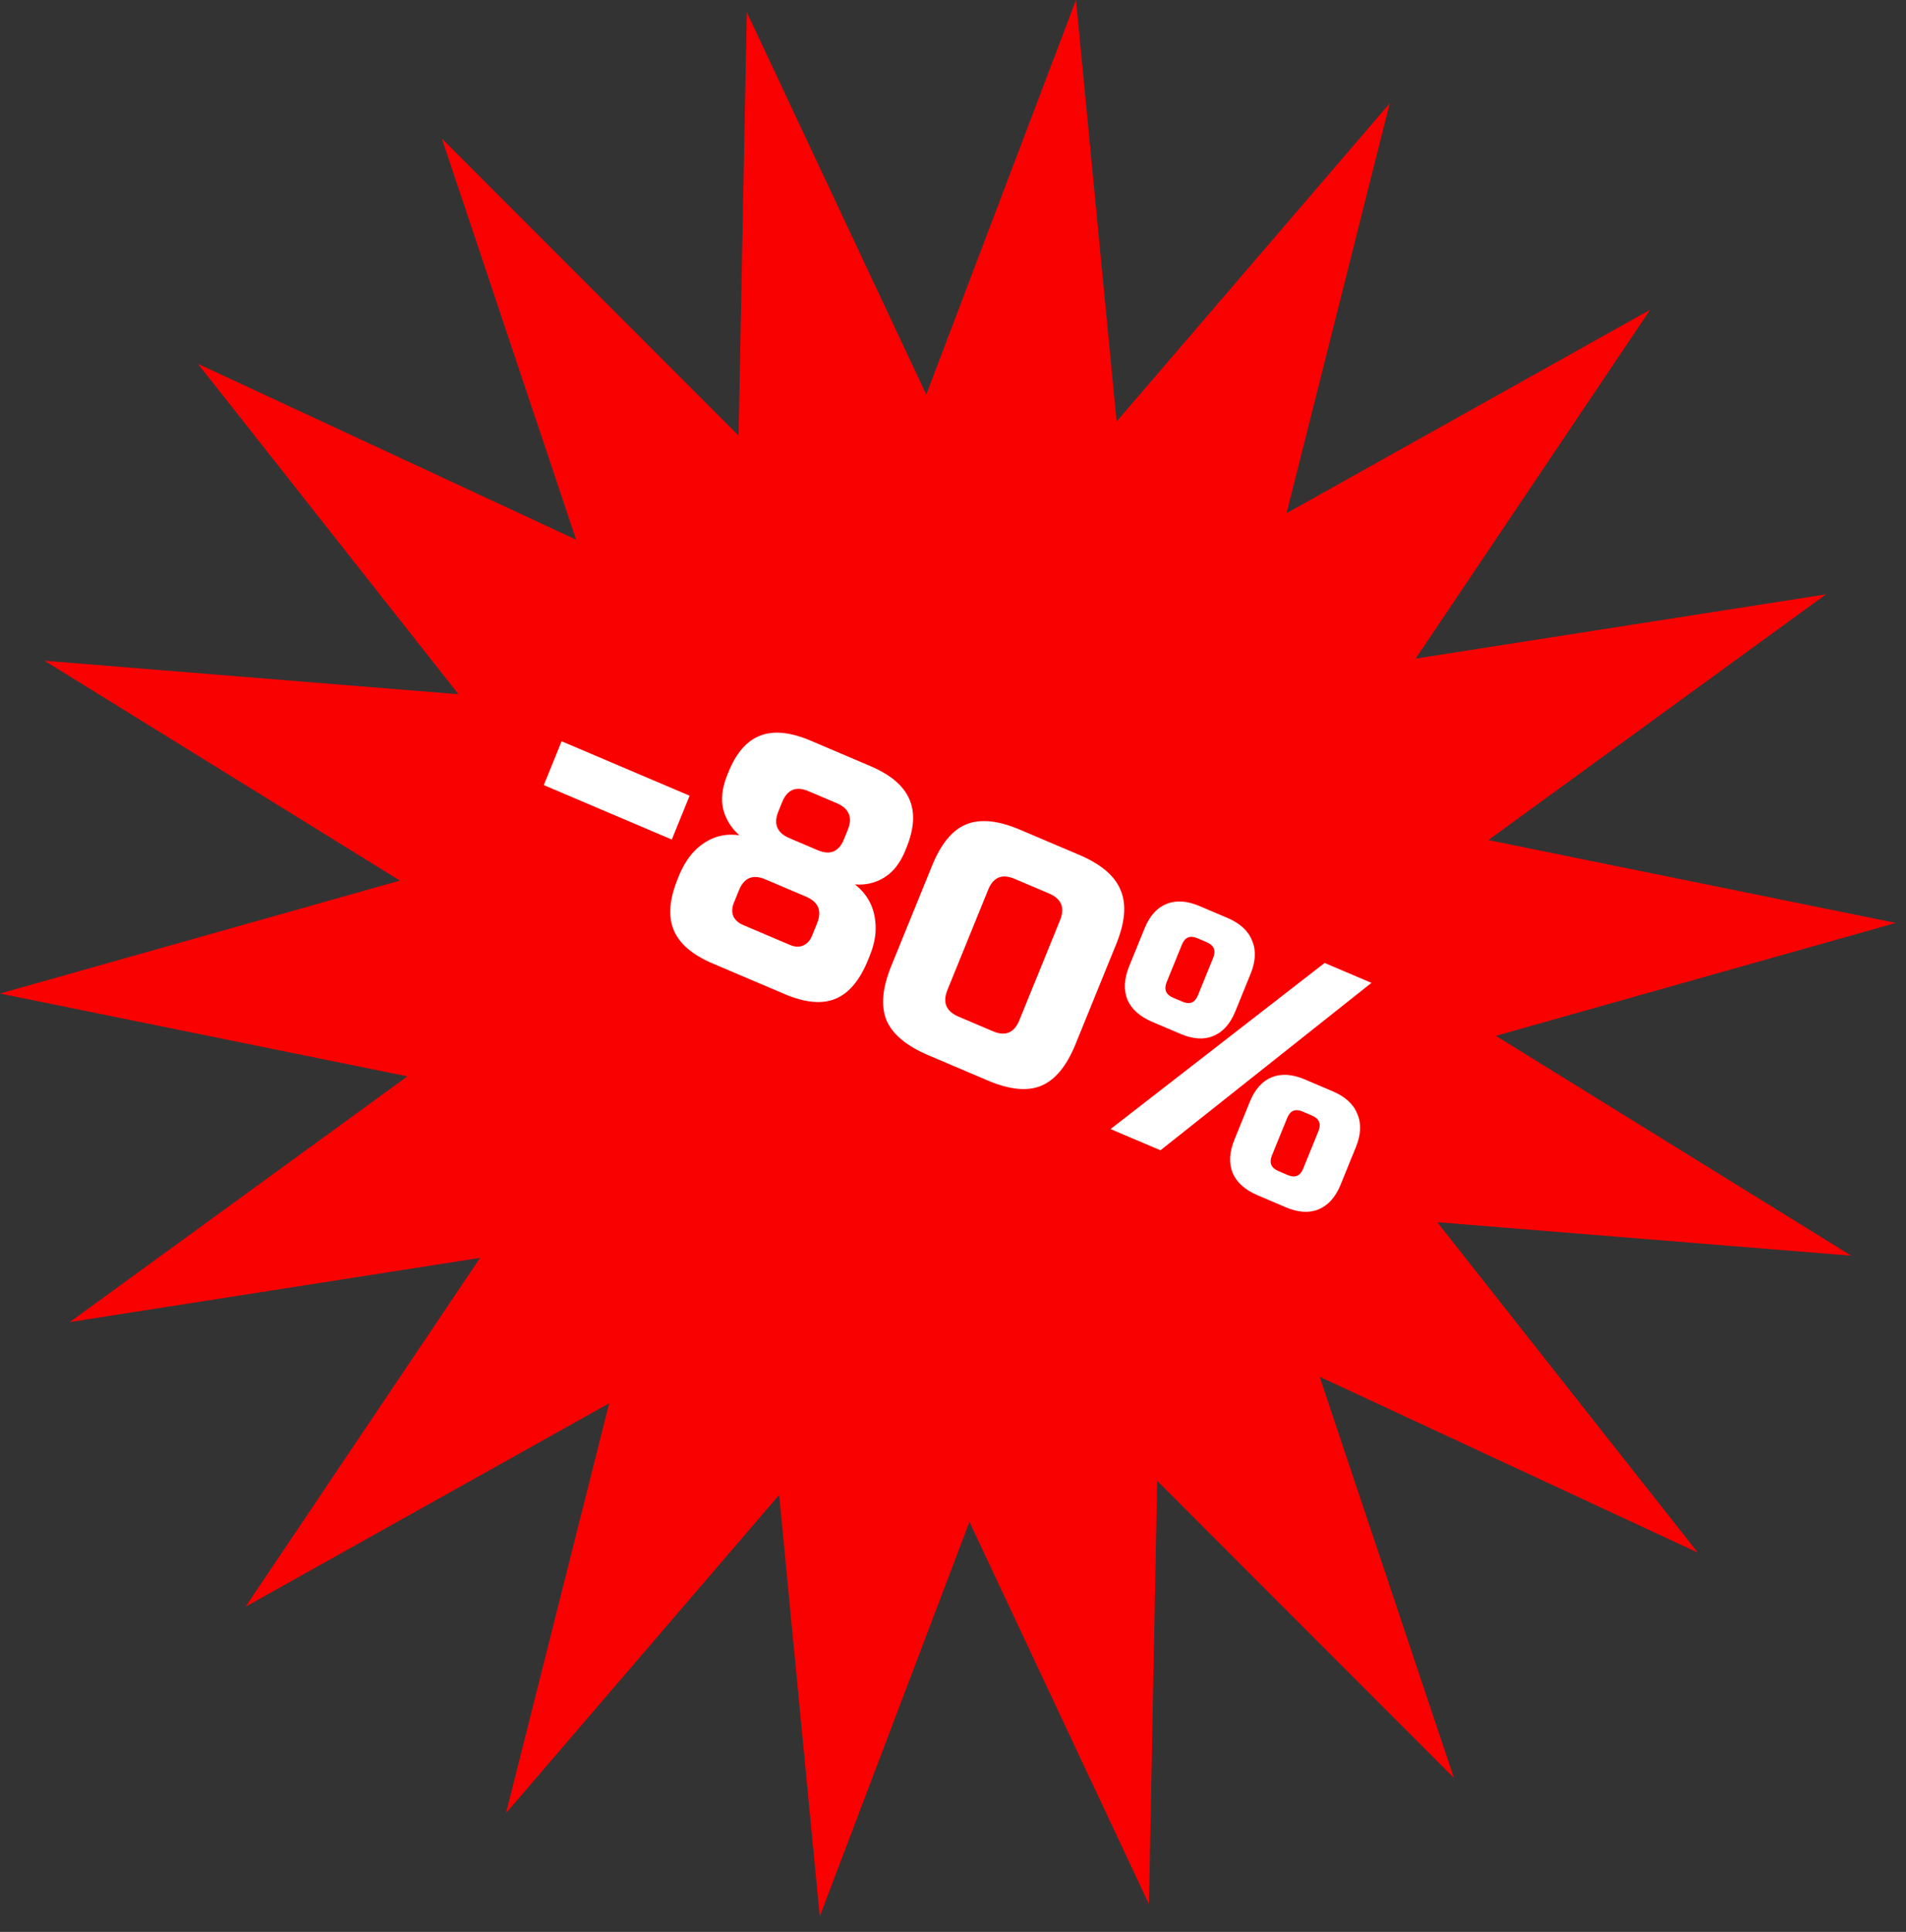 <?xml version="1.0" encoding="UTF-8"?> <svg xmlns="http://www.w3.org/2000/svg" width="76" height="77" viewBox="0 0 76 77" fill="none"><rect x="0" y="0" width="76" height="77" fill="#333333" stroke="none"/><path d="M42.904 0L44.523 16.801L55.414 4.118L51.3 20.455L65.799 12.345L56.447 26.249L72.806 23.69L59.346 33.483L75.591 36.785L59.645 41.285L73.816 50.048L57.308 48.713L67.698 61.882L52.618 54.873L57.972 70.858L46.141 59.021L45.813 75.894L38.656 60.656L32.687 76.383L31.068 59.582L20.177 72.265L24.291 55.928L9.792 64.038L19.143 50.134L2.784 52.693L16.245 42.9L0 39.599L15.946 35.098L1.774 26.335L18.282 27.67L7.893 14.501L22.972 21.51L17.619 5.525L29.45 17.362L29.778 0.489L36.934 15.727L42.904 0Z" fill="#FA0101"></path><path d="M21.683 31.292L22.394 29.545L27.498 31.715L26.787 33.462L21.683 31.292Z" fill="white"></path><path d="M30.518 35.049C30.02 34.837 29.67 34.981 29.467 35.48L29.263 35.98C29.185 36.171 29.177 36.348 29.237 36.51C29.309 36.668 29.441 36.787 29.632 36.868L31.499 37.662C31.69 37.743 31.861 37.753 32.013 37.691C32.177 37.623 32.298 37.494 32.376 37.303L32.579 36.803C32.782 36.304 32.635 35.949 32.137 35.737L30.518 35.049ZM32.241 31.535C31.743 31.323 31.392 31.467 31.189 31.966L31.037 32.341C30.833 32.84 30.981 33.196 31.479 33.407L32.599 33.884C33.097 34.095 33.448 33.952 33.651 33.452L33.803 33.078C34.007 32.579 33.859 32.223 33.361 32.011L32.241 31.535ZM34.616 38.256C34.284 39.071 33.85 39.589 33.312 39.809C32.775 40.03 32.099 39.967 31.286 39.621L28.422 38.404C27.609 38.058 27.089 37.613 26.863 37.068C26.637 36.523 26.691 35.842 27.023 35.027L27.073 34.902C27.331 34.27 27.702 33.812 28.187 33.53C28.571 33.303 29.003 33.223 29.482 33.29C29.159 33.007 28.944 32.662 28.837 32.255C28.742 31.843 28.796 31.388 28.999 30.889L29.05 30.764C29.358 30.007 29.778 29.526 30.308 29.322C30.843 29.11 31.516 29.177 32.33 29.523L34.695 30.529C35.508 30.874 36.03 31.316 36.259 31.852C36.492 32.381 36.454 33.024 36.146 33.781L36.095 33.906C35.892 34.405 35.61 34.763 35.248 34.981C34.899 35.194 34.512 35.283 34.088 35.249C34.686 35.718 34.959 36.361 34.909 37.179C34.886 37.472 34.806 37.79 34.667 38.131L34.616 38.256Z" fill="white"></path><path d="M42.268 36.677C42.471 36.177 42.324 35.822 41.826 35.61L40.456 35.028C39.958 34.816 39.608 34.96 39.404 35.459L37.779 39.454C37.575 39.953 37.723 40.308 38.221 40.52L39.59 41.102C40.088 41.314 40.438 41.17 40.642 40.671L42.268 36.677ZM42.883 41.624C42.527 42.497 42.069 43.049 41.508 43.279C40.958 43.505 40.248 43.432 39.377 43.062L37.011 42.056C36.14 41.685 35.584 41.22 35.345 40.659C35.118 40.094 35.182 39.375 35.538 38.501L37.164 34.507C37.519 33.633 37.972 33.083 38.521 32.858C39.082 32.628 39.798 32.698 40.67 33.069L43.035 34.074C43.906 34.445 44.456 34.913 44.683 35.478C44.922 36.039 44.864 36.756 44.508 37.629L42.883 41.624Z" fill="white"></path><path d="M44.282 45.001L52.818 38.38L54.685 39.174L46.273 45.847L44.282 45.001ZM49.258 40.308C49.055 40.807 48.761 41.136 48.375 41.294C48.001 41.447 47.565 41.418 47.067 41.206L45.947 40.73C45.449 40.518 45.117 40.221 44.952 39.839C44.798 39.451 44.823 39.008 45.026 38.508L45.636 37.01C45.839 36.511 46.127 36.185 46.501 36.032C46.887 35.873 47.329 35.9 47.827 36.112L48.947 36.588C49.445 36.8 49.771 37.099 49.925 37.487C50.09 37.87 50.071 38.311 49.868 38.81L49.258 40.308ZM48.374 38.175C48.493 37.884 48.407 37.676 48.116 37.553L47.743 37.394C47.453 37.27 47.248 37.354 47.129 37.646L46.52 39.143C46.401 39.435 46.487 39.642 46.778 39.766L47.151 39.924C47.441 40.048 47.646 39.964 47.765 39.673L48.374 38.175ZM53.456 47.217C53.252 47.717 52.958 48.045 52.572 48.203C52.198 48.357 51.762 48.328 51.264 48.116L50.144 47.639C49.646 47.428 49.314 47.131 49.149 46.748C48.995 46.36 49.02 45.917 49.223 45.418L49.833 43.92C50.036 43.42 50.325 43.094 50.699 42.941C51.084 42.783 51.526 42.809 52.024 43.021L53.144 43.498C53.642 43.709 53.968 44.009 54.122 44.396C54.288 44.779 54.269 45.22 54.065 45.719L53.456 47.217ZM52.571 45.084C52.69 44.793 52.604 44.586 52.314 44.462L51.94 44.303C51.65 44.18 51.445 44.264 51.327 44.555L50.717 46.053C50.598 46.344 50.684 46.551 50.975 46.675L51.348 46.834C51.639 46.957 51.843 46.873 51.962 46.582L52.571 45.084Z" fill="white"></path></svg> 